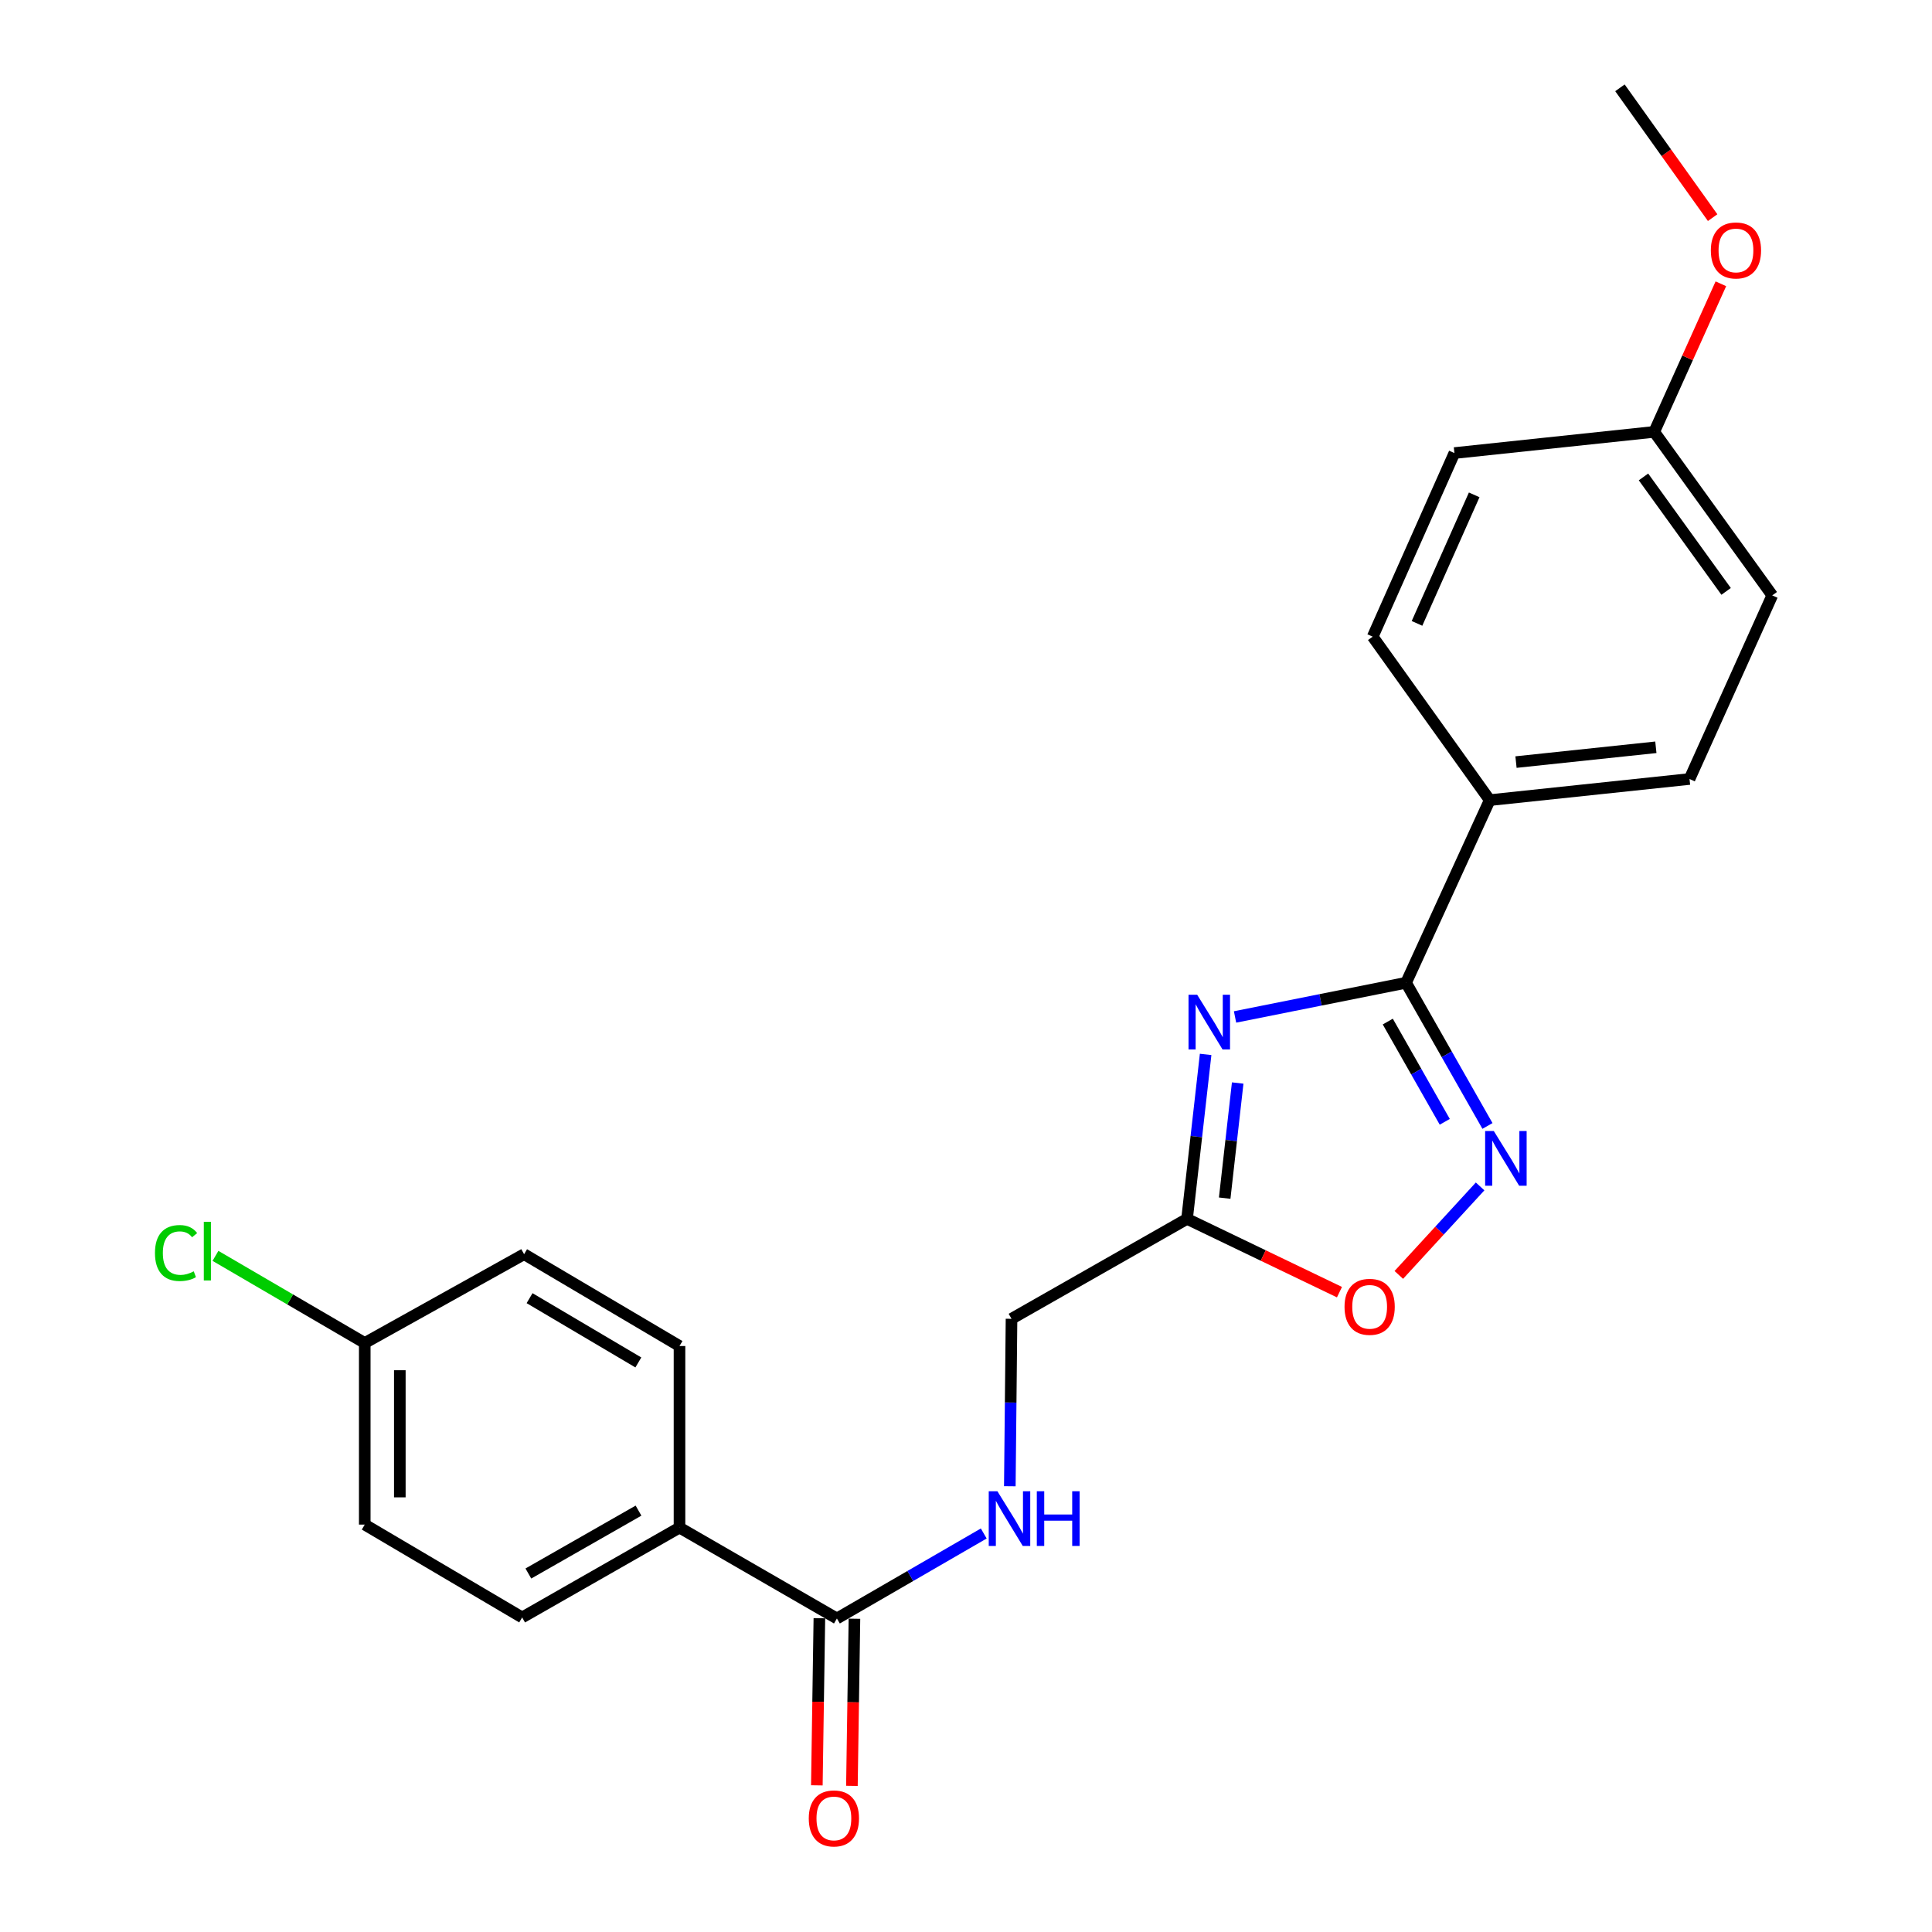 <?xml version='1.0' encoding='iso-8859-1'?>
<svg version='1.1' baseProfile='full'
              xmlns='http://www.w3.org/2000/svg'
                      xmlns:rdkit='http://www.rdkit.org/xml'
                      xmlns:xlink='http://www.w3.org/1999/xlink'
                  xml:space='preserve'
width='1000px' height='1000px' viewBox='0 0 1000 1000'>
<!-- END OF HEADER -->
<rect style='opacity:1.0;fill:#FFFFFF;stroke:none' width='1000' height='1000' x='0' y='0'> </rect>
<path class='bond-0' d='M 639.257,526.37 L 683.517,517.522' style='fill:none;fill-rule:evenodd;stroke:#0000FF;stroke-width:6px;stroke-linecap:butt;stroke-linejoin:miter;stroke-opacity:1' />
<path class='bond-0' d='M 683.517,517.522 L 727.777,508.673' style='fill:none;fill-rule:evenodd;stroke:#000000;stroke-width:6px;stroke-linecap:butt;stroke-linejoin:miter;stroke-opacity:1' />
<path class='bond-2' d='M 624.031,545.759 L 619.222,588.326' style='fill:none;fill-rule:evenodd;stroke:#0000FF;stroke-width:6px;stroke-linecap:butt;stroke-linejoin:miter;stroke-opacity:1' />
<path class='bond-2' d='M 619.222,588.326 L 614.413,630.892' style='fill:none;fill-rule:evenodd;stroke:#000000;stroke-width:6px;stroke-linecap:butt;stroke-linejoin:miter;stroke-opacity:1' />
<path class='bond-2' d='M 640.628,560.567 L 637.261,590.364' style='fill:none;fill-rule:evenodd;stroke:#0000FF;stroke-width:6px;stroke-linecap:butt;stroke-linejoin:miter;stroke-opacity:1' />
<path class='bond-2' d='M 637.261,590.364 L 633.895,620.16' style='fill:none;fill-rule:evenodd;stroke:#000000;stroke-width:6px;stroke-linecap:butt;stroke-linejoin:miter;stroke-opacity:1' />
<path class='bond-1' d='M 727.777,508.673 L 748.844,545.733' style='fill:none;fill-rule:evenodd;stroke:#000000;stroke-width:6px;stroke-linecap:butt;stroke-linejoin:miter;stroke-opacity:1' />
<path class='bond-1' d='M 748.844,545.733 L 769.911,582.792' style='fill:none;fill-rule:evenodd;stroke:#0000FF;stroke-width:6px;stroke-linecap:butt;stroke-linejoin:miter;stroke-opacity:1' />
<path class='bond-1' d='M 718.314,528.763 L 733.061,554.704' style='fill:none;fill-rule:evenodd;stroke:#000000;stroke-width:6px;stroke-linecap:butt;stroke-linejoin:miter;stroke-opacity:1' />
<path class='bond-1' d='M 733.061,554.704 L 747.808,580.646' style='fill:none;fill-rule:evenodd;stroke:#0000FF;stroke-width:6px;stroke-linecap:butt;stroke-linejoin:miter;stroke-opacity:1' />
<path class='bond-6' d='M 727.777,508.673 L 771.075,414.149' style='fill:none;fill-rule:evenodd;stroke:#000000;stroke-width:6px;stroke-linecap:butt;stroke-linejoin:miter;stroke-opacity:1' />
<path class='bond-23' d='M 766.1,614.093 L 745.061,636.995' style='fill:none;fill-rule:evenodd;stroke:#0000FF;stroke-width:6px;stroke-linecap:butt;stroke-linejoin:miter;stroke-opacity:1' />
<path class='bond-23' d='M 745.061,636.995 L 724.023,659.896' style='fill:none;fill-rule:evenodd;stroke:#FF0000;stroke-width:6px;stroke-linecap:butt;stroke-linejoin:miter;stroke-opacity:1' />
<path class='bond-3' d='M 614.413,630.892 L 653.859,649.856' style='fill:none;fill-rule:evenodd;stroke:#000000;stroke-width:6px;stroke-linecap:butt;stroke-linejoin:miter;stroke-opacity:1' />
<path class='bond-3' d='M 653.859,649.856 L 693.305,668.819' style='fill:none;fill-rule:evenodd;stroke:#FF0000;stroke-width:6px;stroke-linecap:butt;stroke-linejoin:miter;stroke-opacity:1' />
<path class='bond-9' d='M 614.413,630.892 L 523.56,682.612' style='fill:none;fill-rule:evenodd;stroke:#000000;stroke-width:6px;stroke-linecap:butt;stroke-linejoin:miter;stroke-opacity:1' />
<path class='bond-4' d='M 433.182,837.721 L 471.186,815.726' style='fill:none;fill-rule:evenodd;stroke:#000000;stroke-width:6px;stroke-linecap:butt;stroke-linejoin:miter;stroke-opacity:1' />
<path class='bond-4' d='M 471.186,815.726 L 509.191,793.73' style='fill:none;fill-rule:evenodd;stroke:#0000FF;stroke-width:6px;stroke-linecap:butt;stroke-linejoin:miter;stroke-opacity:1' />
<path class='bond-7' d='M 433.182,837.721 L 351.709,790.691' style='fill:none;fill-rule:evenodd;stroke:#000000;stroke-width:6px;stroke-linecap:butt;stroke-linejoin:miter;stroke-opacity:1' />
<path class='bond-8' d='M 424.106,837.584 L 423.452,880.836' style='fill:none;fill-rule:evenodd;stroke:#000000;stroke-width:6px;stroke-linecap:butt;stroke-linejoin:miter;stroke-opacity:1' />
<path class='bond-8' d='M 423.452,880.836 L 422.798,924.087' style='fill:none;fill-rule:evenodd;stroke:#FF0000;stroke-width:6px;stroke-linecap:butt;stroke-linejoin:miter;stroke-opacity:1' />
<path class='bond-8' d='M 442.258,837.858 L 441.604,881.11' style='fill:none;fill-rule:evenodd;stroke:#000000;stroke-width:6px;stroke-linecap:butt;stroke-linejoin:miter;stroke-opacity:1' />
<path class='bond-8' d='M 441.604,881.11 L 440.95,924.362' style='fill:none;fill-rule:evenodd;stroke:#FF0000;stroke-width:6px;stroke-linecap:butt;stroke-linejoin:miter;stroke-opacity:1' />
<path class='bond-5' d='M 522.681,769.276 L 523.121,725.944' style='fill:none;fill-rule:evenodd;stroke:#0000FF;stroke-width:6px;stroke-linecap:butt;stroke-linejoin:miter;stroke-opacity:1' />
<path class='bond-5' d='M 523.121,725.944 L 523.56,682.612' style='fill:none;fill-rule:evenodd;stroke:#000000;stroke-width:6px;stroke-linecap:butt;stroke-linejoin:miter;stroke-opacity:1' />
<path class='bond-10' d='M 771.075,414.149 L 874.494,403.206' style='fill:none;fill-rule:evenodd;stroke:#000000;stroke-width:6px;stroke-linecap:butt;stroke-linejoin:miter;stroke-opacity:1' />
<path class='bond-10' d='M 784.677,394.454 L 857.071,386.794' style='fill:none;fill-rule:evenodd;stroke:#000000;stroke-width:6px;stroke-linecap:butt;stroke-linejoin:miter;stroke-opacity:1' />
<path class='bond-11' d='M 771.075,414.149 L 710.51,329.54' style='fill:none;fill-rule:evenodd;stroke:#000000;stroke-width:6px;stroke-linecap:butt;stroke-linejoin:miter;stroke-opacity:1' />
<path class='bond-12' d='M 351.709,790.691 L 270.266,837.186' style='fill:none;fill-rule:evenodd;stroke:#000000;stroke-width:6px;stroke-linecap:butt;stroke-linejoin:miter;stroke-opacity:1' />
<path class='bond-12' d='M 330.492,781.899 L 273.482,814.446' style='fill:none;fill-rule:evenodd;stroke:#000000;stroke-width:6px;stroke-linecap:butt;stroke-linejoin:miter;stroke-opacity:1' />
<path class='bond-13' d='M 351.709,790.691 L 351.709,696.702' style='fill:none;fill-rule:evenodd;stroke:#000000;stroke-width:6px;stroke-linecap:butt;stroke-linejoin:miter;stroke-opacity:1' />
<path class='bond-18' d='M 874.494,403.206 L 917.318,308.168' style='fill:none;fill-rule:evenodd;stroke:#000000;stroke-width:6px;stroke-linecap:butt;stroke-linejoin:miter;stroke-opacity:1' />
<path class='bond-19' d='M 710.51,329.54 L 752.799,234.502' style='fill:none;fill-rule:evenodd;stroke:#000000;stroke-width:6px;stroke-linecap:butt;stroke-linejoin:miter;stroke-opacity:1' />
<path class='bond-19' d='M 733.44,322.665 L 763.042,256.138' style='fill:none;fill-rule:evenodd;stroke:#000000;stroke-width:6px;stroke-linecap:butt;stroke-linejoin:miter;stroke-opacity:1' />
<path class='bond-17' d='M 270.266,837.186 L 188.794,789.128' style='fill:none;fill-rule:evenodd;stroke:#000000;stroke-width:6px;stroke-linecap:butt;stroke-linejoin:miter;stroke-opacity:1' />
<path class='bond-16' d='M 351.709,696.702 L 271.275,649.168' style='fill:none;fill-rule:evenodd;stroke:#000000;stroke-width:6px;stroke-linecap:butt;stroke-linejoin:miter;stroke-opacity:1' />
<path class='bond-16' d='M 330.408,705.201 L 274.104,671.927' style='fill:none;fill-rule:evenodd;stroke:#000000;stroke-width:6px;stroke-linecap:butt;stroke-linejoin:miter;stroke-opacity:1' />
<path class='bond-14' d='M 188.794,695.128 L 271.275,649.168' style='fill:none;fill-rule:evenodd;stroke:#000000;stroke-width:6px;stroke-linecap:butt;stroke-linejoin:miter;stroke-opacity:1' />
<path class='bond-20' d='M 188.794,695.128 L 150.161,672.581' style='fill:none;fill-rule:evenodd;stroke:#000000;stroke-width:6px;stroke-linecap:butt;stroke-linejoin:miter;stroke-opacity:1' />
<path class='bond-20' d='M 150.161,672.581 L 111.529,650.034' style='fill:none;fill-rule:evenodd;stroke:#00CC00;stroke-width:6px;stroke-linecap:butt;stroke-linejoin:miter;stroke-opacity:1' />
<path class='bond-25' d='M 188.794,695.128 L 188.794,789.128' style='fill:none;fill-rule:evenodd;stroke:#000000;stroke-width:6px;stroke-linecap:butt;stroke-linejoin:miter;stroke-opacity:1' />
<path class='bond-25' d='M 206.948,709.228 L 206.948,775.028' style='fill:none;fill-rule:evenodd;stroke:#000000;stroke-width:6px;stroke-linecap:butt;stroke-linejoin:miter;stroke-opacity:1' />
<path class='bond-15' d='M 856.219,223.539 L 752.799,234.502' style='fill:none;fill-rule:evenodd;stroke:#000000;stroke-width:6px;stroke-linecap:butt;stroke-linejoin:miter;stroke-opacity:1' />
<path class='bond-21' d='M 856.219,223.539 L 873.471,185.213' style='fill:none;fill-rule:evenodd;stroke:#000000;stroke-width:6px;stroke-linecap:butt;stroke-linejoin:miter;stroke-opacity:1' />
<path class='bond-21' d='M 873.471,185.213 L 890.724,146.886' style='fill:none;fill-rule:evenodd;stroke:#FF0000;stroke-width:6px;stroke-linecap:butt;stroke-linejoin:miter;stroke-opacity:1' />
<path class='bond-24' d='M 856.219,223.539 L 917.318,308.168' style='fill:none;fill-rule:evenodd;stroke:#000000;stroke-width:6px;stroke-linecap:butt;stroke-linejoin:miter;stroke-opacity:1' />
<path class='bond-24' d='M 850.664,246.86 L 893.434,306.101' style='fill:none;fill-rule:evenodd;stroke:#000000;stroke-width:6px;stroke-linecap:butt;stroke-linejoin:miter;stroke-opacity:1' />
<path class='bond-22' d='M 886.458,112.646 L 862.468,79.05' style='fill:none;fill-rule:evenodd;stroke:#FF0000;stroke-width:6px;stroke-linecap:butt;stroke-linejoin:miter;stroke-opacity:1' />
<path class='bond-22' d='M 862.468,79.05 L 838.478,45.455' style='fill:none;fill-rule:evenodd;stroke:#000000;stroke-width:6px;stroke-linecap:butt;stroke-linejoin:miter;stroke-opacity:1' />
<path  class='atom-0' d='M 619.66 514.876
L 628.94 529.876
Q 629.86 531.356, 631.34 534.036
Q 632.82 536.716, 632.9 536.876
L 632.9 514.876
L 636.66 514.876
L 636.66 543.196
L 632.78 543.196
L 622.82 526.796
Q 621.66 524.876, 620.42 522.676
Q 619.22 520.476, 618.86 519.796
L 618.86 543.196
L 615.18 543.196
L 615.18 514.876
L 619.66 514.876
' fill='#0000FF'/>
<path  class='atom-2' d='M 773.186 585.406
L 782.466 600.406
Q 783.386 601.886, 784.866 604.566
Q 786.346 607.246, 786.426 607.406
L 786.426 585.406
L 790.186 585.406
L 790.186 613.726
L 786.306 613.726
L 776.346 597.326
Q 775.186 595.406, 773.946 593.206
Q 772.746 591.006, 772.386 590.326
L 772.386 613.726
L 768.706 613.726
L 768.706 585.406
L 773.186 585.406
' fill='#0000FF'/>
<path  class='atom-4' d='M 695.926 676.409
Q 695.926 669.609, 699.286 665.809
Q 702.646 662.009, 708.926 662.009
Q 715.206 662.009, 718.566 665.809
Q 721.926 669.609, 721.926 676.409
Q 721.926 683.289, 718.526 687.209
Q 715.126 691.089, 708.926 691.089
Q 702.686 691.089, 699.286 687.209
Q 695.926 683.329, 695.926 676.409
M 708.926 687.889
Q 713.246 687.889, 715.566 685.009
Q 717.926 682.089, 717.926 676.409
Q 717.926 670.849, 715.566 668.049
Q 713.246 665.209, 708.926 665.209
Q 704.606 665.209, 702.246 668.009
Q 699.926 670.809, 699.926 676.409
Q 699.926 682.129, 702.246 685.009
Q 704.606 687.889, 708.926 687.889
' fill='#FF0000'/>
<path  class='atom-6' d='M 516.251 771.861
L 525.531 786.861
Q 526.451 788.341, 527.931 791.021
Q 529.411 793.701, 529.491 793.861
L 529.491 771.861
L 533.251 771.861
L 533.251 800.181
L 529.371 800.181
L 519.411 783.781
Q 518.251 781.861, 517.011 779.661
Q 515.811 777.461, 515.451 776.781
L 515.451 800.181
L 511.771 800.181
L 511.771 771.861
L 516.251 771.861
' fill='#0000FF'/>
<path  class='atom-6' d='M 536.651 771.861
L 540.491 771.861
L 540.491 783.901
L 554.971 783.901
L 554.971 771.861
L 558.811 771.861
L 558.811 800.181
L 554.971 800.181
L 554.971 787.101
L 540.491 787.101
L 540.491 800.181
L 536.651 800.181
L 536.651 771.861
' fill='#0000FF'/>
<path  class='atom-9' d='M 418.618 941.21
Q 418.618 934.41, 421.978 930.61
Q 425.338 926.81, 431.618 926.81
Q 437.898 926.81, 441.258 930.61
Q 444.618 934.41, 444.618 941.21
Q 444.618 948.09, 441.218 952.01
Q 437.818 955.89, 431.618 955.89
Q 425.378 955.89, 421.978 952.01
Q 418.618 948.13, 418.618 941.21
M 431.618 952.69
Q 435.938 952.69, 438.258 949.81
Q 440.618 946.89, 440.618 941.21
Q 440.618 935.65, 438.258 932.85
Q 435.938 930.01, 431.618 930.01
Q 427.298 930.01, 424.938 932.81
Q 422.618 935.61, 422.618 941.21
Q 422.618 946.93, 424.938 949.81
Q 427.298 952.69, 431.618 952.69
' fill='#FF0000'/>
<path  class='atom-21' d='M 80.211 648.564
Q 80.211 641.524, 83.491 637.844
Q 86.811 634.124, 93.091 634.124
Q 98.931 634.124, 102.051 638.244
L 99.411 640.404
Q 97.131 637.404, 93.091 637.404
Q 88.811 637.404, 86.531 640.284
Q 84.291 643.124, 84.291 648.564
Q 84.291 654.164, 86.611 657.044
Q 88.971 659.924, 93.531 659.924
Q 96.651 659.924, 100.291 658.044
L 101.411 661.044
Q 99.931 662.004, 97.691 662.564
Q 95.451 663.124, 92.971 663.124
Q 86.811 663.124, 83.491 659.364
Q 80.211 655.604, 80.211 648.564
' fill='#00CC00'/>
<path  class='atom-21' d='M 105.491 632.404
L 109.171 632.404
L 109.171 662.764
L 105.491 662.764
L 105.491 632.404
' fill='#00CC00'/>
<path  class='atom-22' d='M 885.528 129.63
Q 885.528 122.83, 888.888 119.03
Q 892.248 115.23, 898.528 115.23
Q 904.808 115.23, 908.168 119.03
Q 911.528 122.83, 911.528 129.63
Q 911.528 136.51, 908.128 140.43
Q 904.728 144.31, 898.528 144.31
Q 892.288 144.31, 888.888 140.43
Q 885.528 136.55, 885.528 129.63
M 898.528 141.11
Q 902.848 141.11, 905.168 138.23
Q 907.528 135.31, 907.528 129.63
Q 907.528 124.07, 905.168 121.27
Q 902.848 118.43, 898.528 118.43
Q 894.208 118.43, 891.848 121.23
Q 889.528 124.03, 889.528 129.63
Q 889.528 135.35, 891.848 138.23
Q 894.208 141.11, 898.528 141.11
' fill='#FF0000'/>
</svg>
